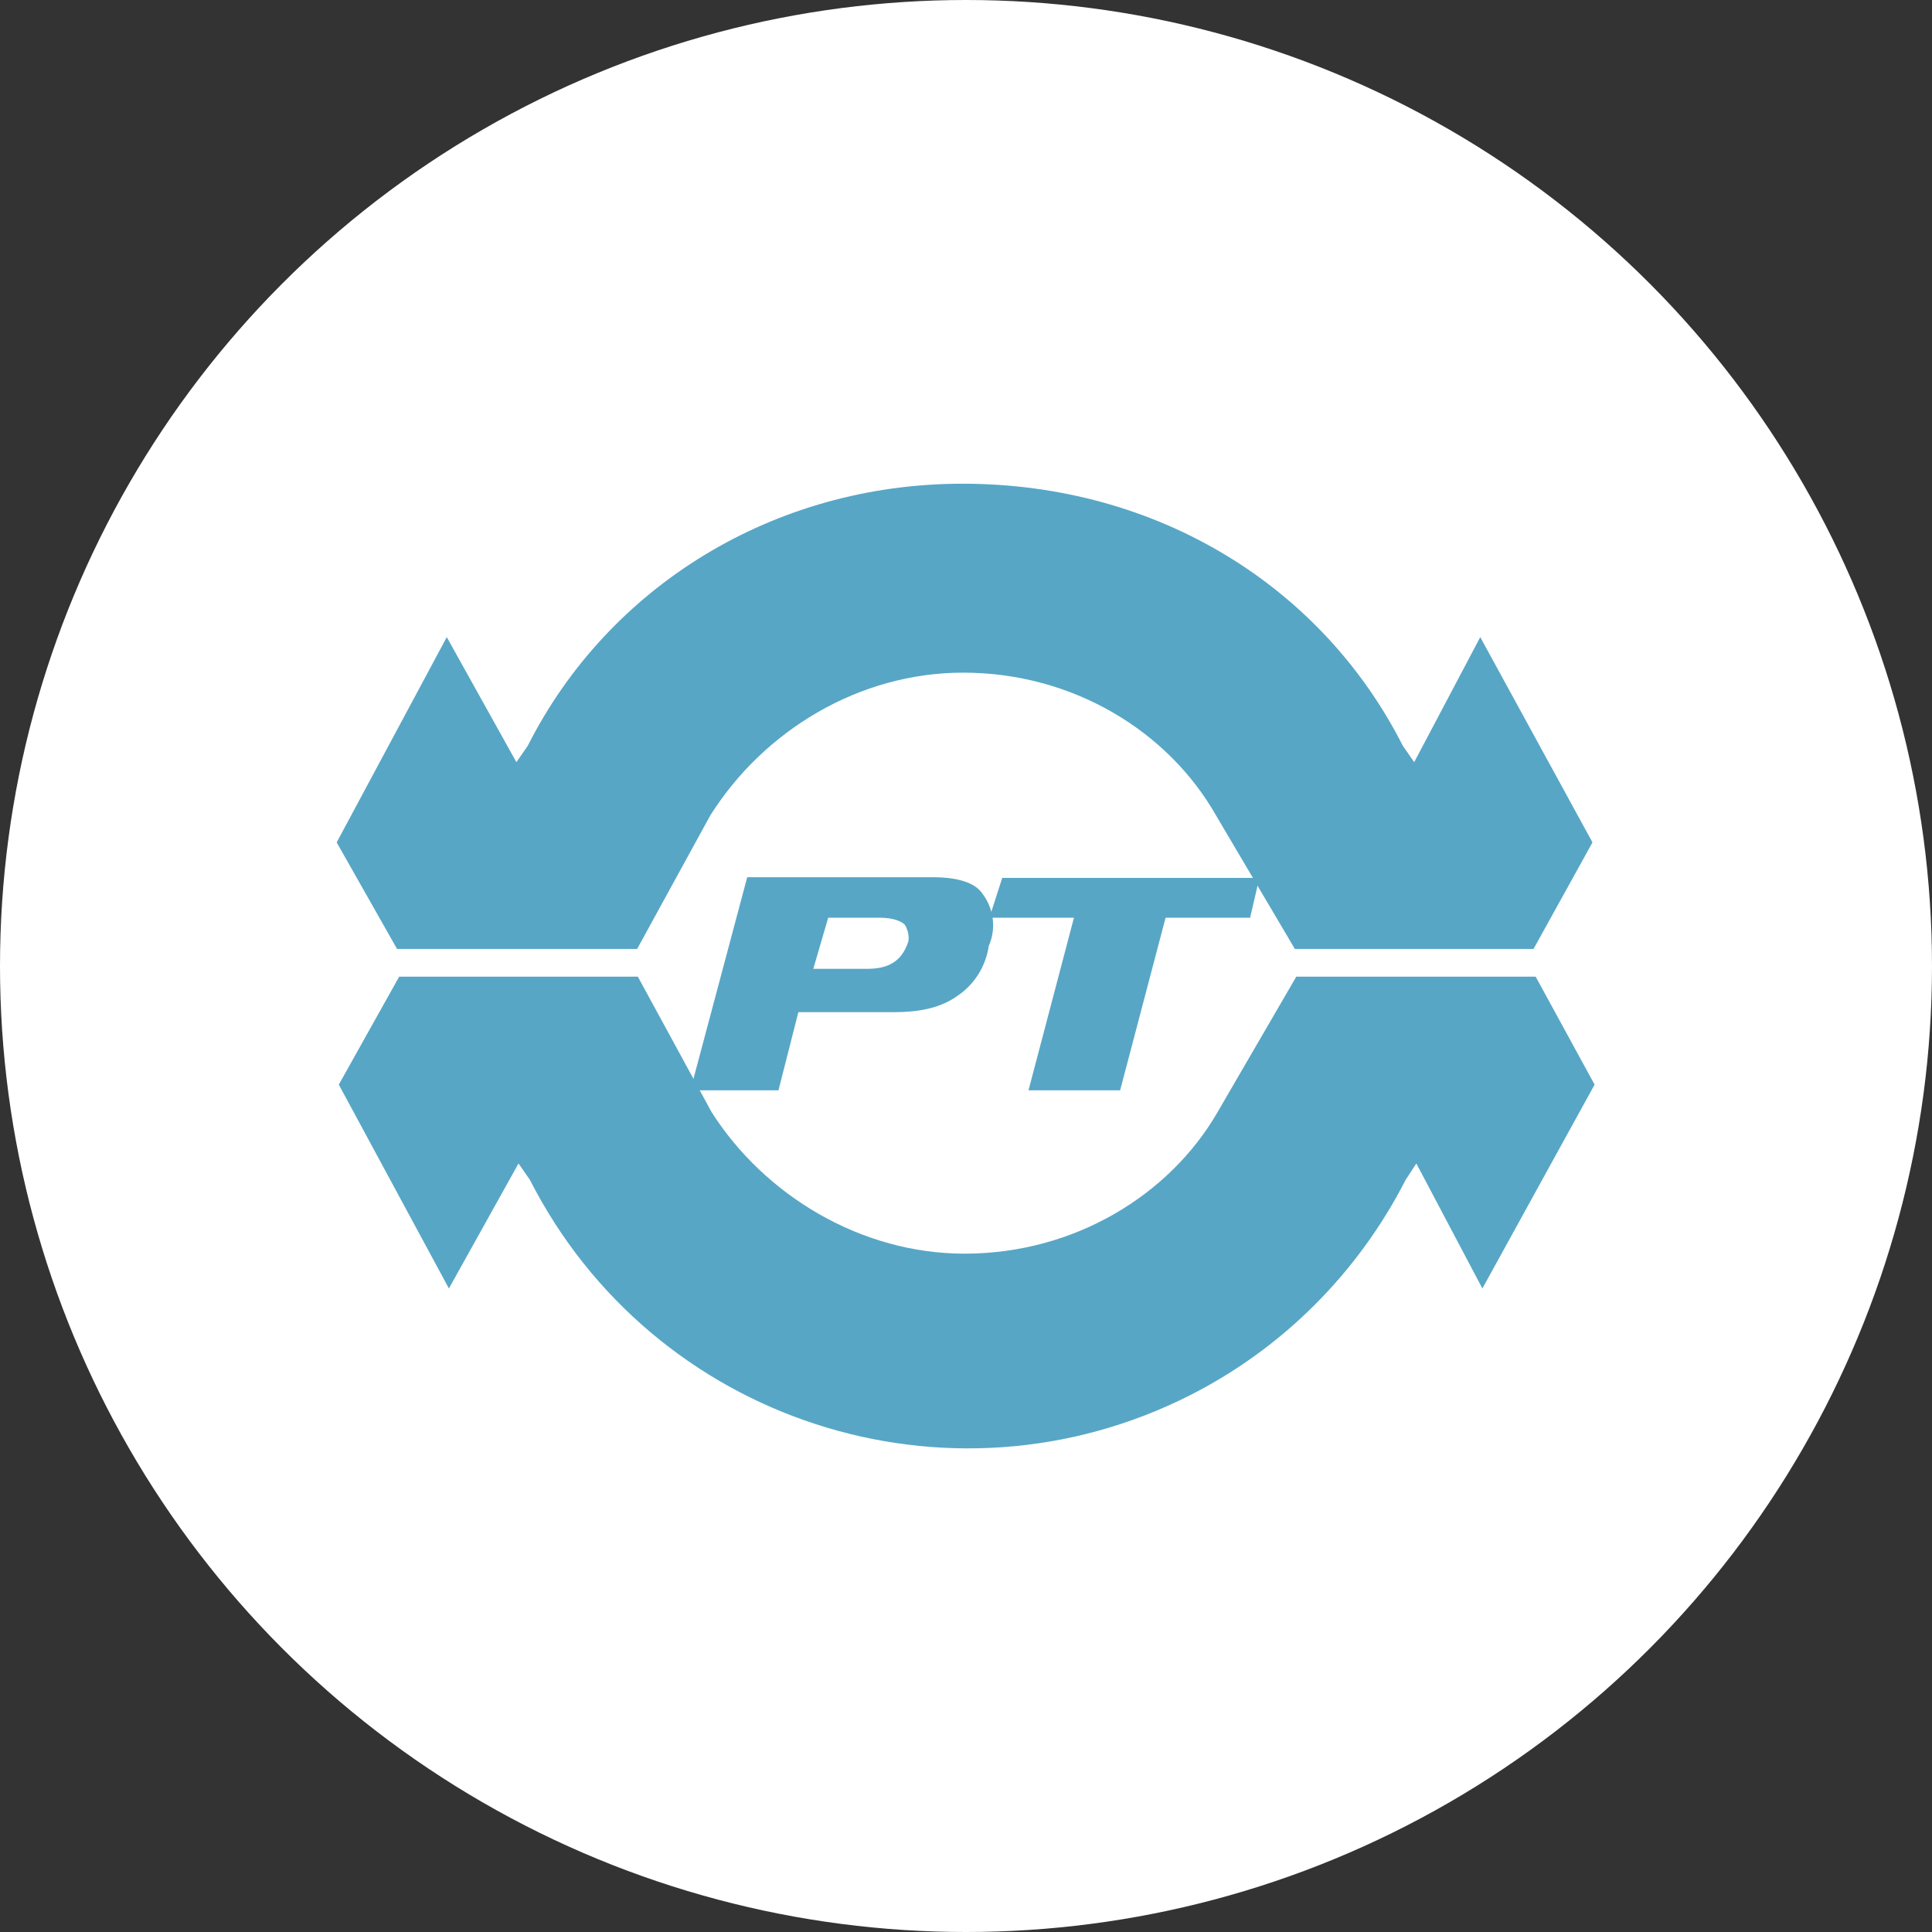 <?xml version="1.0" encoding="utf-8"?>
<!-- Generator: Adobe Illustrator 24.0.1, SVG Export Plug-In . SVG Version: 6.00 Build 0)  -->
<svg version="1.1" id="レイヤー_1" xmlns="http://www.w3.org/2000/svg" xmlns:xlink="http://www.w3.org/1999/xlink" x="0px"
	 y="0px" viewBox="0 0 272 272" style="enable-background:new 0 0 272 272;" xml:space="preserve" width="272" height="272">
<rect x="0" y="0" width="272" height="272" fill="#333333" stroke="none"/>
<style type="text/css">
	.st0{fill:#FFFFFF;}
	.st1{fill:#57A6C6;}
</style>
<title>data-illust03</title>
<g id="レイヤー_2_1_">
	<g id="レイヤー_1-2">
		<circle class="st0" cx="136" cy="136" r="136"/>
		<path class="st1" d="M112.4,133.2"/>
	</g>
</g>
<g id="レイヤー_2_2_">
	<g id="レイヤー_1-2_1_">
		<path class="st1" d="M89.7,133.6l10.3-18.8c7.5-11.9,20.9-20.1,35.6-20.1c15.5,0,28.9,8.3,35.6,20.1l11.1,18.8h33.6l8.3-15
			l-15.8-28.9l-9.3,17.6l-1.6-2.3l0,0c-11.4-22.5-34.6-36.9-62-36.9c-26.6,0-49.9,14.5-61.2,36.9l0,0l-1.6,2.3l-9.8-17.6l-15.5,28.9
			l8.5,15"/>
		<path class="st1" d="M182.5,137.5l-11.1,19.1c-6.7,11.6-20.1,19.9-35.6,19.9c-14.7,0-28.2-8.3-35.6-19.9l-10.4-19.1H56.2
			l-8.5,15.2l15.5,28.7l9.8-17.6l1.6,2.3l0,0c17.3,34,58.9,47.6,93,30.3c13-6.6,23.6-17.2,30.3-30.3l0,0l1.5-2.3l9.3,17.6l15.8-28.7
			l-8.3-15.2"/>
		<path class="st1" d="M116.6,129.2h7.2c2,0,3.1,0.5,3.6,1c0.4,0.7,0.6,1.5,0.5,2.3c-1,3.1-3.1,3.9-5.9,3.9h-7.5 M138.3,125.8
			c-1-1.5-3.4-2.3-7-2.3h-26.1l-8,30h12.4l2.8-11h13.4c3.4,0,6.5-0.5,9-2.3c2.4-1.6,4-4.2,4.4-7
			C140.3,130.7,139.9,127.9,138.3,125.8L138.3,125.8z"/>
		<polyline class="st1" points="141.1,123.6 139.3,129.2 151.2,129.2 144.8,153.5 157.7,153.5 164.1,129.2 176,129.2 177.3,123.6 		
			"/>
	</g>
</g>
</svg>
